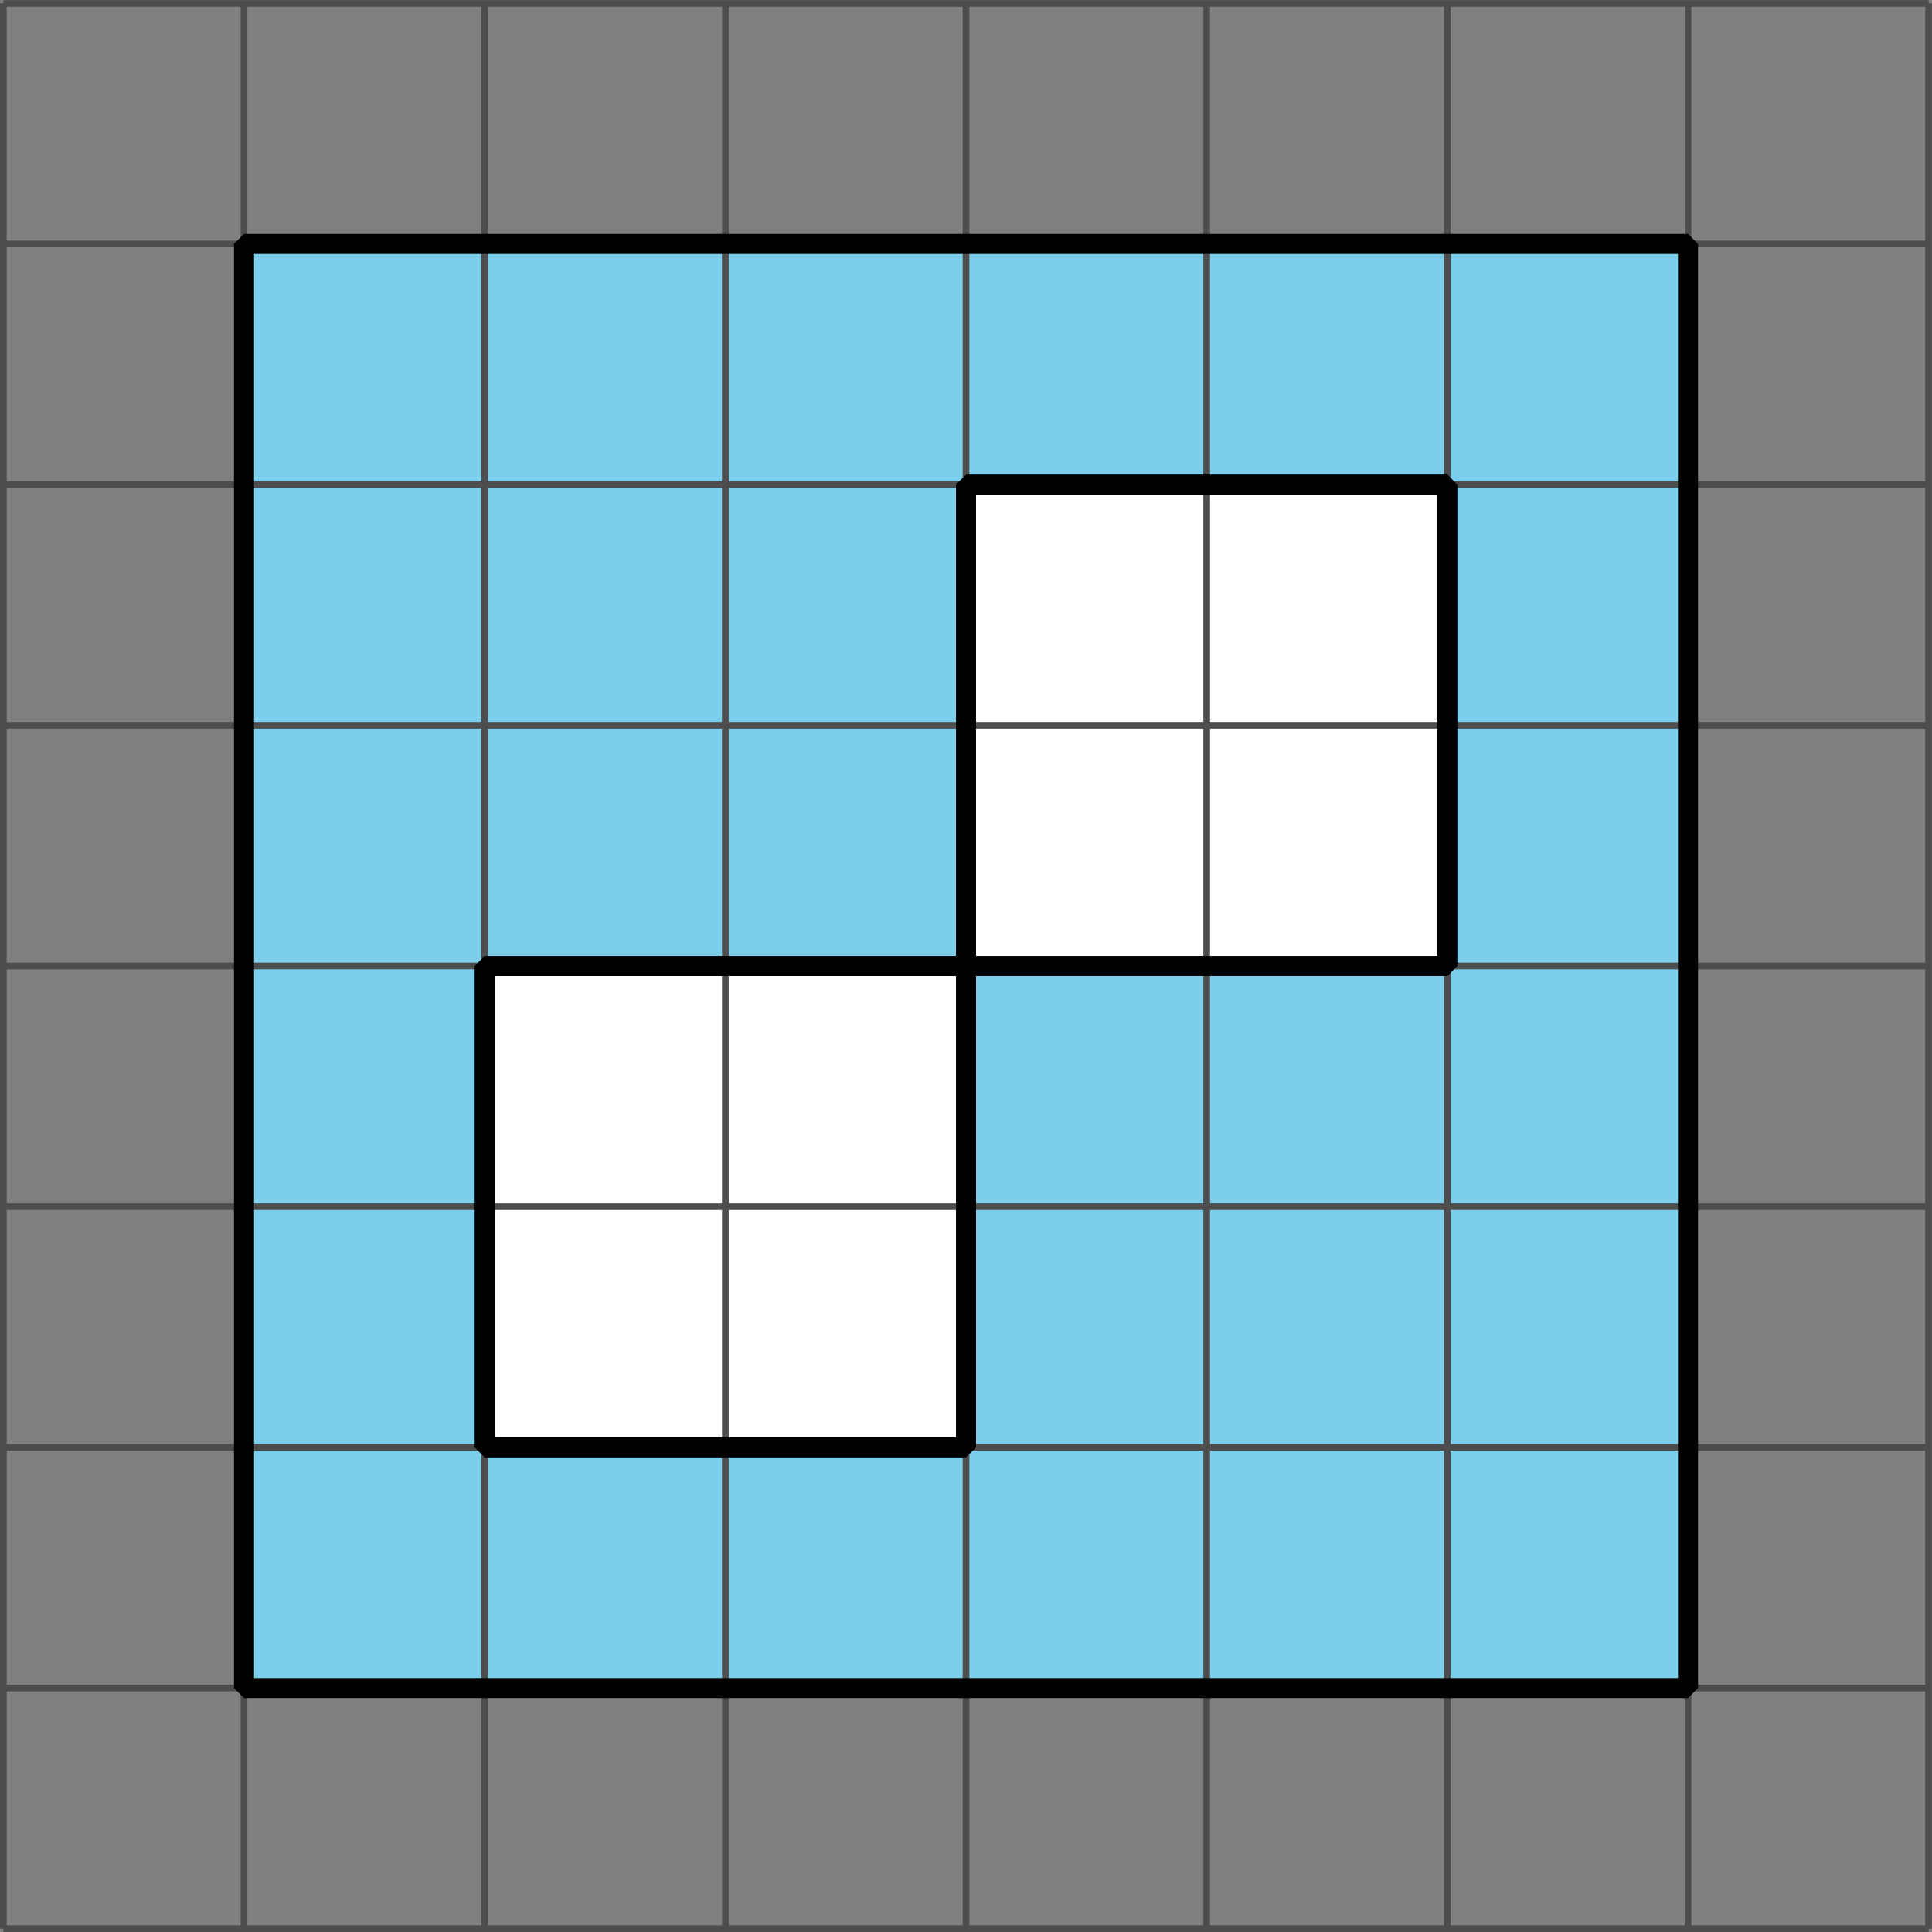 <?xml version='1.0' encoding='UTF-8'?>
<!-- This file was generated by dvisvgm 2.1.3 -->
<svg height='144.498pt' version='1.1' viewBox='-72 -72 144.498 144.498' width='144.498pt' xmlns='http://www.w3.org/2000/svg' xmlns:xlink='http://www.w3.org/1999/xlink'>
<rect x="-72" y="-72" width="144.498" height="144.498" fill="#808080" stroke="none"/>
<g id='page1'>
<path d='M-53.75 54.25H54.25V-53.754H-53.75Z' fill='#7dceeb'/>
<path d='M-53.75 54.25H54.25V-53.754H-53.75Z' fill='none' stroke='#000000' stroke-linejoin='bevel' stroke-miterlimit='10.037' stroke-width='1'/>
<path d='M0.25 0.25H-35.75V36.25H0.25Z' fill='#ffffff'/>
<path d='M0.25 0.25H-35.75V36.25H0.25Z' fill='none' stroke='#000000' stroke-linejoin='bevel' stroke-miterlimit='10.037' stroke-width='1'/>
<path d='M0.25 0.25H36.25V-35.754H0.25Z' fill='#ffffff'/>
<path d='M0.25 0.25H36.25V-35.754H0.25Z' fill='none' stroke='#000000' stroke-linejoin='bevel' stroke-miterlimit='10.037' stroke-width='1'/>
<path d='M-71.75 72.25H72.25M-71.75 54.25H72.25M-71.75 36.25H72.25M-71.75 18.25H72.25M-71.75 0.25H72.25M-71.75 -17.754H72.25M-71.75 -35.754H72.25M-71.75 -53.754H72.25M-71.75 -71.742H72.25M-71.75 72.25V-71.754M-53.75 72.25V-71.754M-35.75 72.25V-71.754M-17.75 72.25V-71.754M0.25 72.25V-71.754M18.25 72.25V-71.754M36.25 72.25V-71.754M54.25 72.25V-71.754M72.242 72.25V-71.754' fill='none' stroke='#4d4d4d' stroke-linejoin='bevel' stroke-miterlimit='10.037' stroke-width='0.5'/>
<path d='M-53.75 54.25H54.25V-53.754H-53.75Z' fill='none' stroke='#000000' stroke-linejoin='bevel' stroke-miterlimit='10.037' stroke-width='1.5'/>
<path d='M0.25 0.25H-35.75V36.25H0.25Z' fill='none' stroke='#000000' stroke-linejoin='bevel' stroke-miterlimit='10.037' stroke-width='1.5'/>
<path d='M0.25 0.25H36.25V-35.754H0.25Z' fill='none' stroke='#000000' stroke-linejoin='bevel' stroke-miterlimit='10.037' stroke-width='1.5'/>
</g>
</svg>